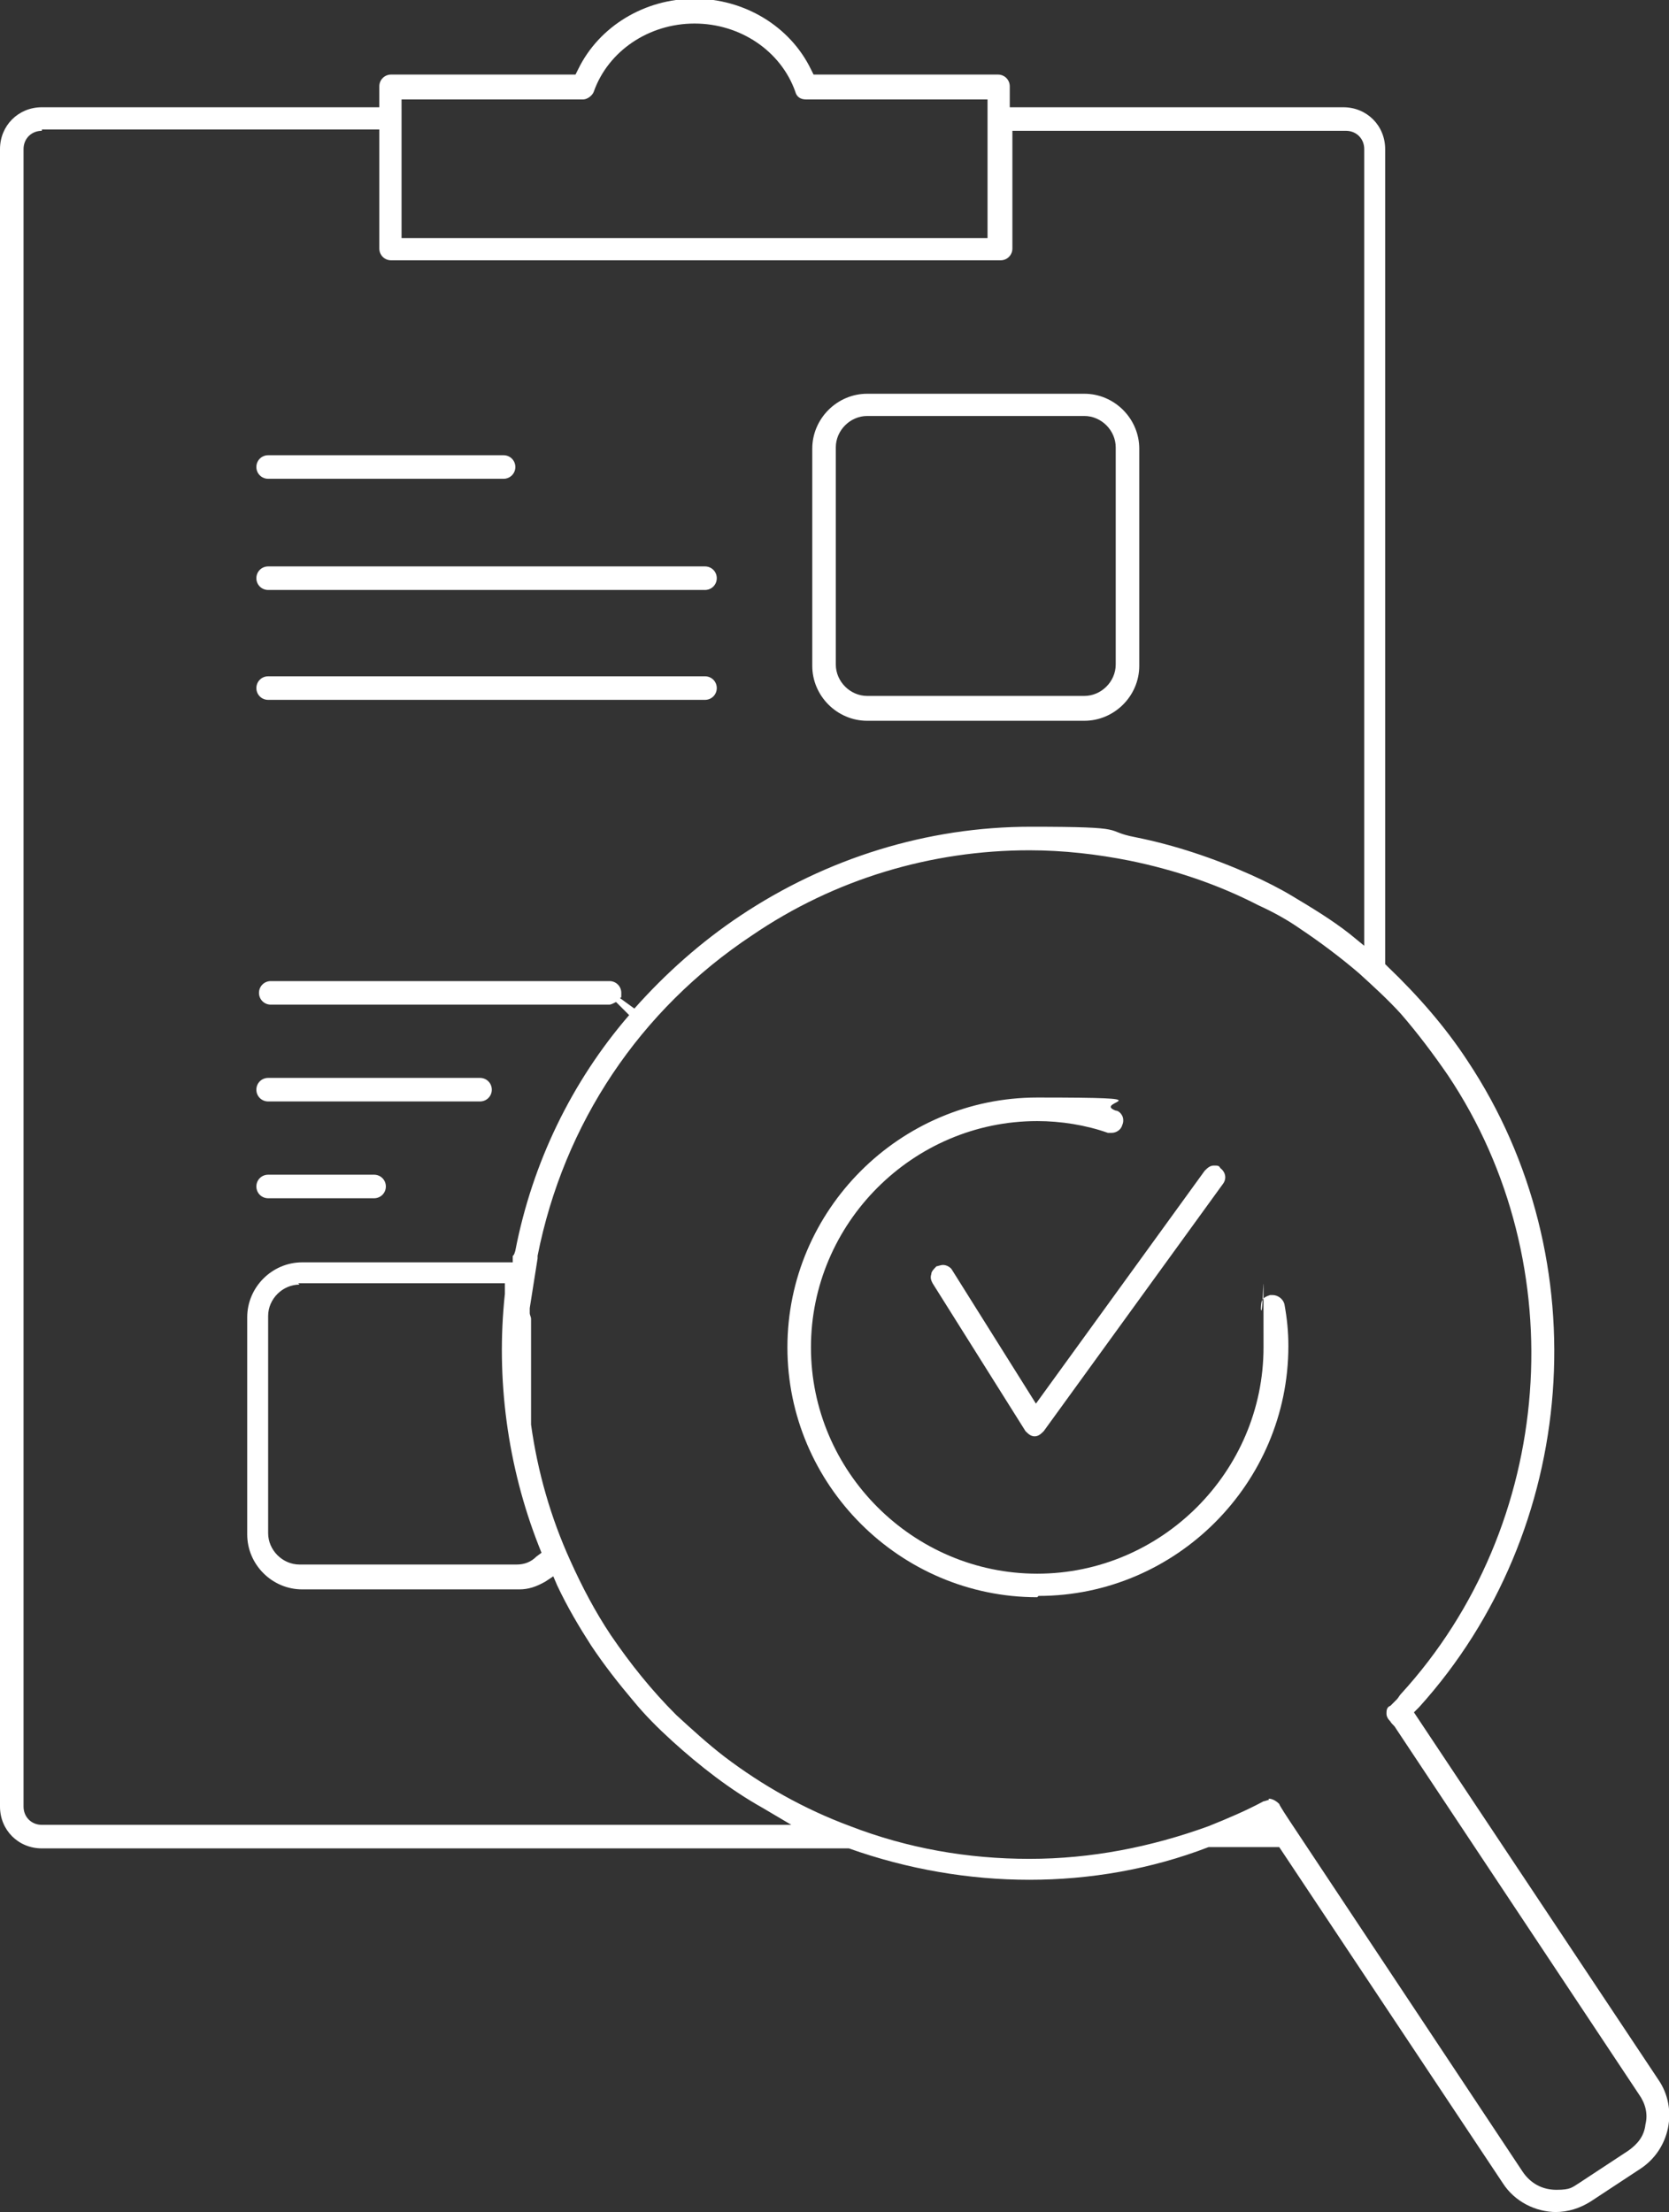 <?xml version="1.0" encoding="UTF-8"?> <svg xmlns="http://www.w3.org/2000/svg" id="Layer_2" data-name="Layer 2" viewBox="0 0 127.6 169.1"><rect x="0" y="0" width="127.6" height="169.1" fill="#333333" stroke="none"/><defs><style> .cls-1 { fill: #fff; stroke-width: 0px; } </style></defs><g id="Layer_1-2" data-name="Layer 1"><g><path class="cls-1" d="M20.5,53.5c-.5,0-.9-.4-.9-.9s.4-.9.9-.9h33.4c.5,0,.9.4.9.9s-.4.9-.9.9H20.5Z"></path><path class="cls-1" d="M20.5,45.1c-.5,0-.9-.4-.9-.9s.4-.9.9-.9h33.4c.5,0,.9.4.9.9s-.4.9-.9.9H20.5Z"></path><path class="cls-1" d="M20.5,36.6c-.5,0-.9-.4-.9-.9s.4-.9.9-.9h18c.5,0,.9.4.9.9s-.4.9-.9.9h-18Z"></path><path class="cls-1" d="M20.5,91.6c-.5,0-.9-.4-.9-.9s.4-.9.9-.9h8.1c.5,0,.9.4.9.9s-.4.9-.9.9h-8.1Z"></path><path class="cls-1" d="M20.5,84.2c-.5,0-.9-.4-.9-.9s.4-.9.9-.9h16.2c.5,0,.9.4.9.9s-.4.9-.9.9h-16.2Z"></path><path class="cls-1" d="M66.3,55.1c-2.3,0-4.2-1.9-4.2-4.2v-16.6c0-2.3,1.9-4.2,4.2-4.2h16.6c2.3,0,4.2,1.9,4.2,4.2v16.6c0,2.3-1.9,4.2-4.2,4.2h-16.6ZM66.3,31.8c-1.3,0-2.4,1.1-2.4,2.4v16.6c0,1.3,1.1,2.4,2.4,2.4h16.6c1.3,0,2.4-1.1,2.4-2.4v-16.6c0-1.3-1.1-2.4-2.4-2.4h-16.6Z"></path><path class="cls-1" d="M119,169.1c-1.6,0-3.2-.8-4.1-2.2l-17.1-25.7h-5.4c-4.4,1.7-9.1,2.5-13.7,2.5s-9.3-.8-13.8-2.4h-.1s-61.6,0-61.6,0c-1.8,0-3.2-1.4-3.2-3.2V11.4c0-1.8,1.4-3.2,3.2-3.2h25.8v-1.6c0-.5.4-.9.9-.9h14.1l.2-.4c1.6-3.3,5.1-5.4,8.9-5.4s7.3,2.1,8.9,5.4l.2.4h14.1c.5,0,.9.4.9.9v1.6h25.5c1.8,0,3.2,1.4,3.2,3.2v62.3l.2.2c2.3,2.2,4.4,4.6,6.1,7.2,10.1,15.2,8.5,35.9-3.7,49.4l-.4.4,18.7,28.1c1.5,2.2.9,5.3-1.4,6.8l-3.8,2.5c-.8.5-1.7.8-2.7.8ZM97,137.5c.3,0,.6.2.8.4h0c0,.1.8,1.3.8,1.3l17.8,26.8c.6.9,1.5,1.4,2.6,1.4s1.2-.2,1.7-.5l3.8-2.5c.7-.5,1.2-1.1,1.3-2,.2-.8,0-1.6-.5-2.3l-18.6-28c-.1-.2-.3-.3-.4-.5-.2-.2-.3-.4-.3-.6,0-.2,0-.5.3-.6.2-.2.3-.3.5-.5.1-.1.2-.3.3-.4,11.8-12.9,13.3-32.8,3.6-47.3-1.1-1.6-2.3-3.2-3.6-4.7-1-1.1-2.1-2.1-3.2-3.1-1.4-1.2-3-2.4-4.5-3.4-1-.7-2.1-1.3-3.2-1.8-3.1-1.6-6.4-2.7-9.8-3.4-2.5-.5-5.1-.8-7.7-.8-7.5,0-14.9,2.2-21.2,6.5-8.6,5.7-14.4,14.4-16.4,24.5,0,0,0,.1,0,.2-.2,1.3-.4,2.5-.6,3.8v.2s0,.2,0,.2c0,.1.1.3.1.4v8.1c.5,3.6,1.5,7.1,3,10.4.9,2,1.9,3.9,3.1,5.7,1.5,2.2,3.1,4.2,5,6.1,1.2,1.1,2.4,2.2,3.7,3.2,2.9,2.2,6.1,4,9.6,5.3,4.4,1.7,9,2.5,13.7,2.5,4.7,0,9.3-.9,13.7-2.5,1.5-.6,2.9-1.2,4.2-1.9.1,0,.3-.1.4-.1ZM3.2,10c-.8,0-1.4.6-1.4,1.4v126.7c0,.8.6,1.4,1.4,1.4h57.3l-2.2-1.3c-2.5-1.4-4.8-3.2-6.9-5.1-1.1-1-2.1-2-3-3.1-1.1-1.3-2.2-2.7-3.2-4.2-.9-1.4-1.8-2.9-2.6-4.6l-.3-.7-.6.4c-.7.4-1.3.6-2,.6h-16.6c-2.3,0-4.2-1.9-4.2-4.2v-16.6c0-2.3,1.9-4.2,4.2-4.2h16.1v-.5c.1,0,.2-.4.2-.4,1.3-6.7,4.3-12.9,8.7-18l-1-1c-.2.1-.4.2-.5.2h-25.9c-.5,0-.9-.4-.9-.9s.4-.9.9-.9h25.9c.5,0,.9.4.9.9s0,.3-.1.4l1.1.8c2.4-2.7,5.1-5.1,8.1-7.1,6.6-4.4,14.3-6.8,22.2-6.8s5.4.3,8,.8c3,.6,6,1.6,8.9,2.9,1.1.5,2.1,1,3.1,1.6,1.5.9,3,1.8,4.4,2.9l1.1.9V11.4c0-.8-.6-1.4-1.4-1.4h-25.5v9c0,.5-.4.9-.9.9H29.9c-.5,0-.9-.4-.9-.9v-9.1H3.2ZM22.9,98.2c-1.3,0-2.4,1.1-2.4,2.4v16.6c0,1.3,1.1,2.4,2.4,2.4h16.6c.6,0,1.1-.2,1.5-.6l.4-.3-.2-.5c-2.4-6.1-3.3-12.8-2.6-19.3v-.8c0,0-15.8,0-15.8,0ZM30.7,8.3v9.9h44.8V7.6h-13.9c-.4,0-.7-.2-.8-.6-1.1-3.1-4.2-5.2-7.7-5.2s-6.6,2.1-7.7,5.2c-.1.3-.5.6-.8.6h-13.9v.7Z"></path><path class="cls-1" d="M79.3,122.1c-10.5,0-19.1-8.6-19.1-19.1s8.6-19.1,19.1-19.1,4.1.3,6,1c.2,0,.4.2.5.4.1.2.1.5,0,.7-.1.4-.5.6-.8.6s-.2,0-.3,0c-1.7-.6-3.6-.9-5.4-.9-9.5,0-17.3,7.8-17.3,17.3s7.8,17.3,17.3,17.3,17.3-7.8,17.3-17.3,0-2-.2-2.9c0-.2,0-.5.1-.7.1-.2.3-.3.6-.4,0,0,.1,0,.2,0,.4,0,.8.3.9.7.2,1.1.3,2.1.3,3.2,0,10.5-8.6,19.1-19.1,19.1Z"></path><path class="cls-1" d="M79.1,109.8c-.3,0-.5-.2-.7-.4l-7.1-11.3c-.1-.2-.2-.4-.1-.7,0-.2.2-.4.4-.6.1,0,.3-.1.5-.1.3,0,.6.2.7.4l6.4,10.2,12.9-17.8c.2-.2.4-.4.7-.4s.4,0,.5.2c.4.3.5.8.2,1.2l-13.7,18.9c-.2.2-.4.4-.7.4h0Z"></path></g></g></svg> 